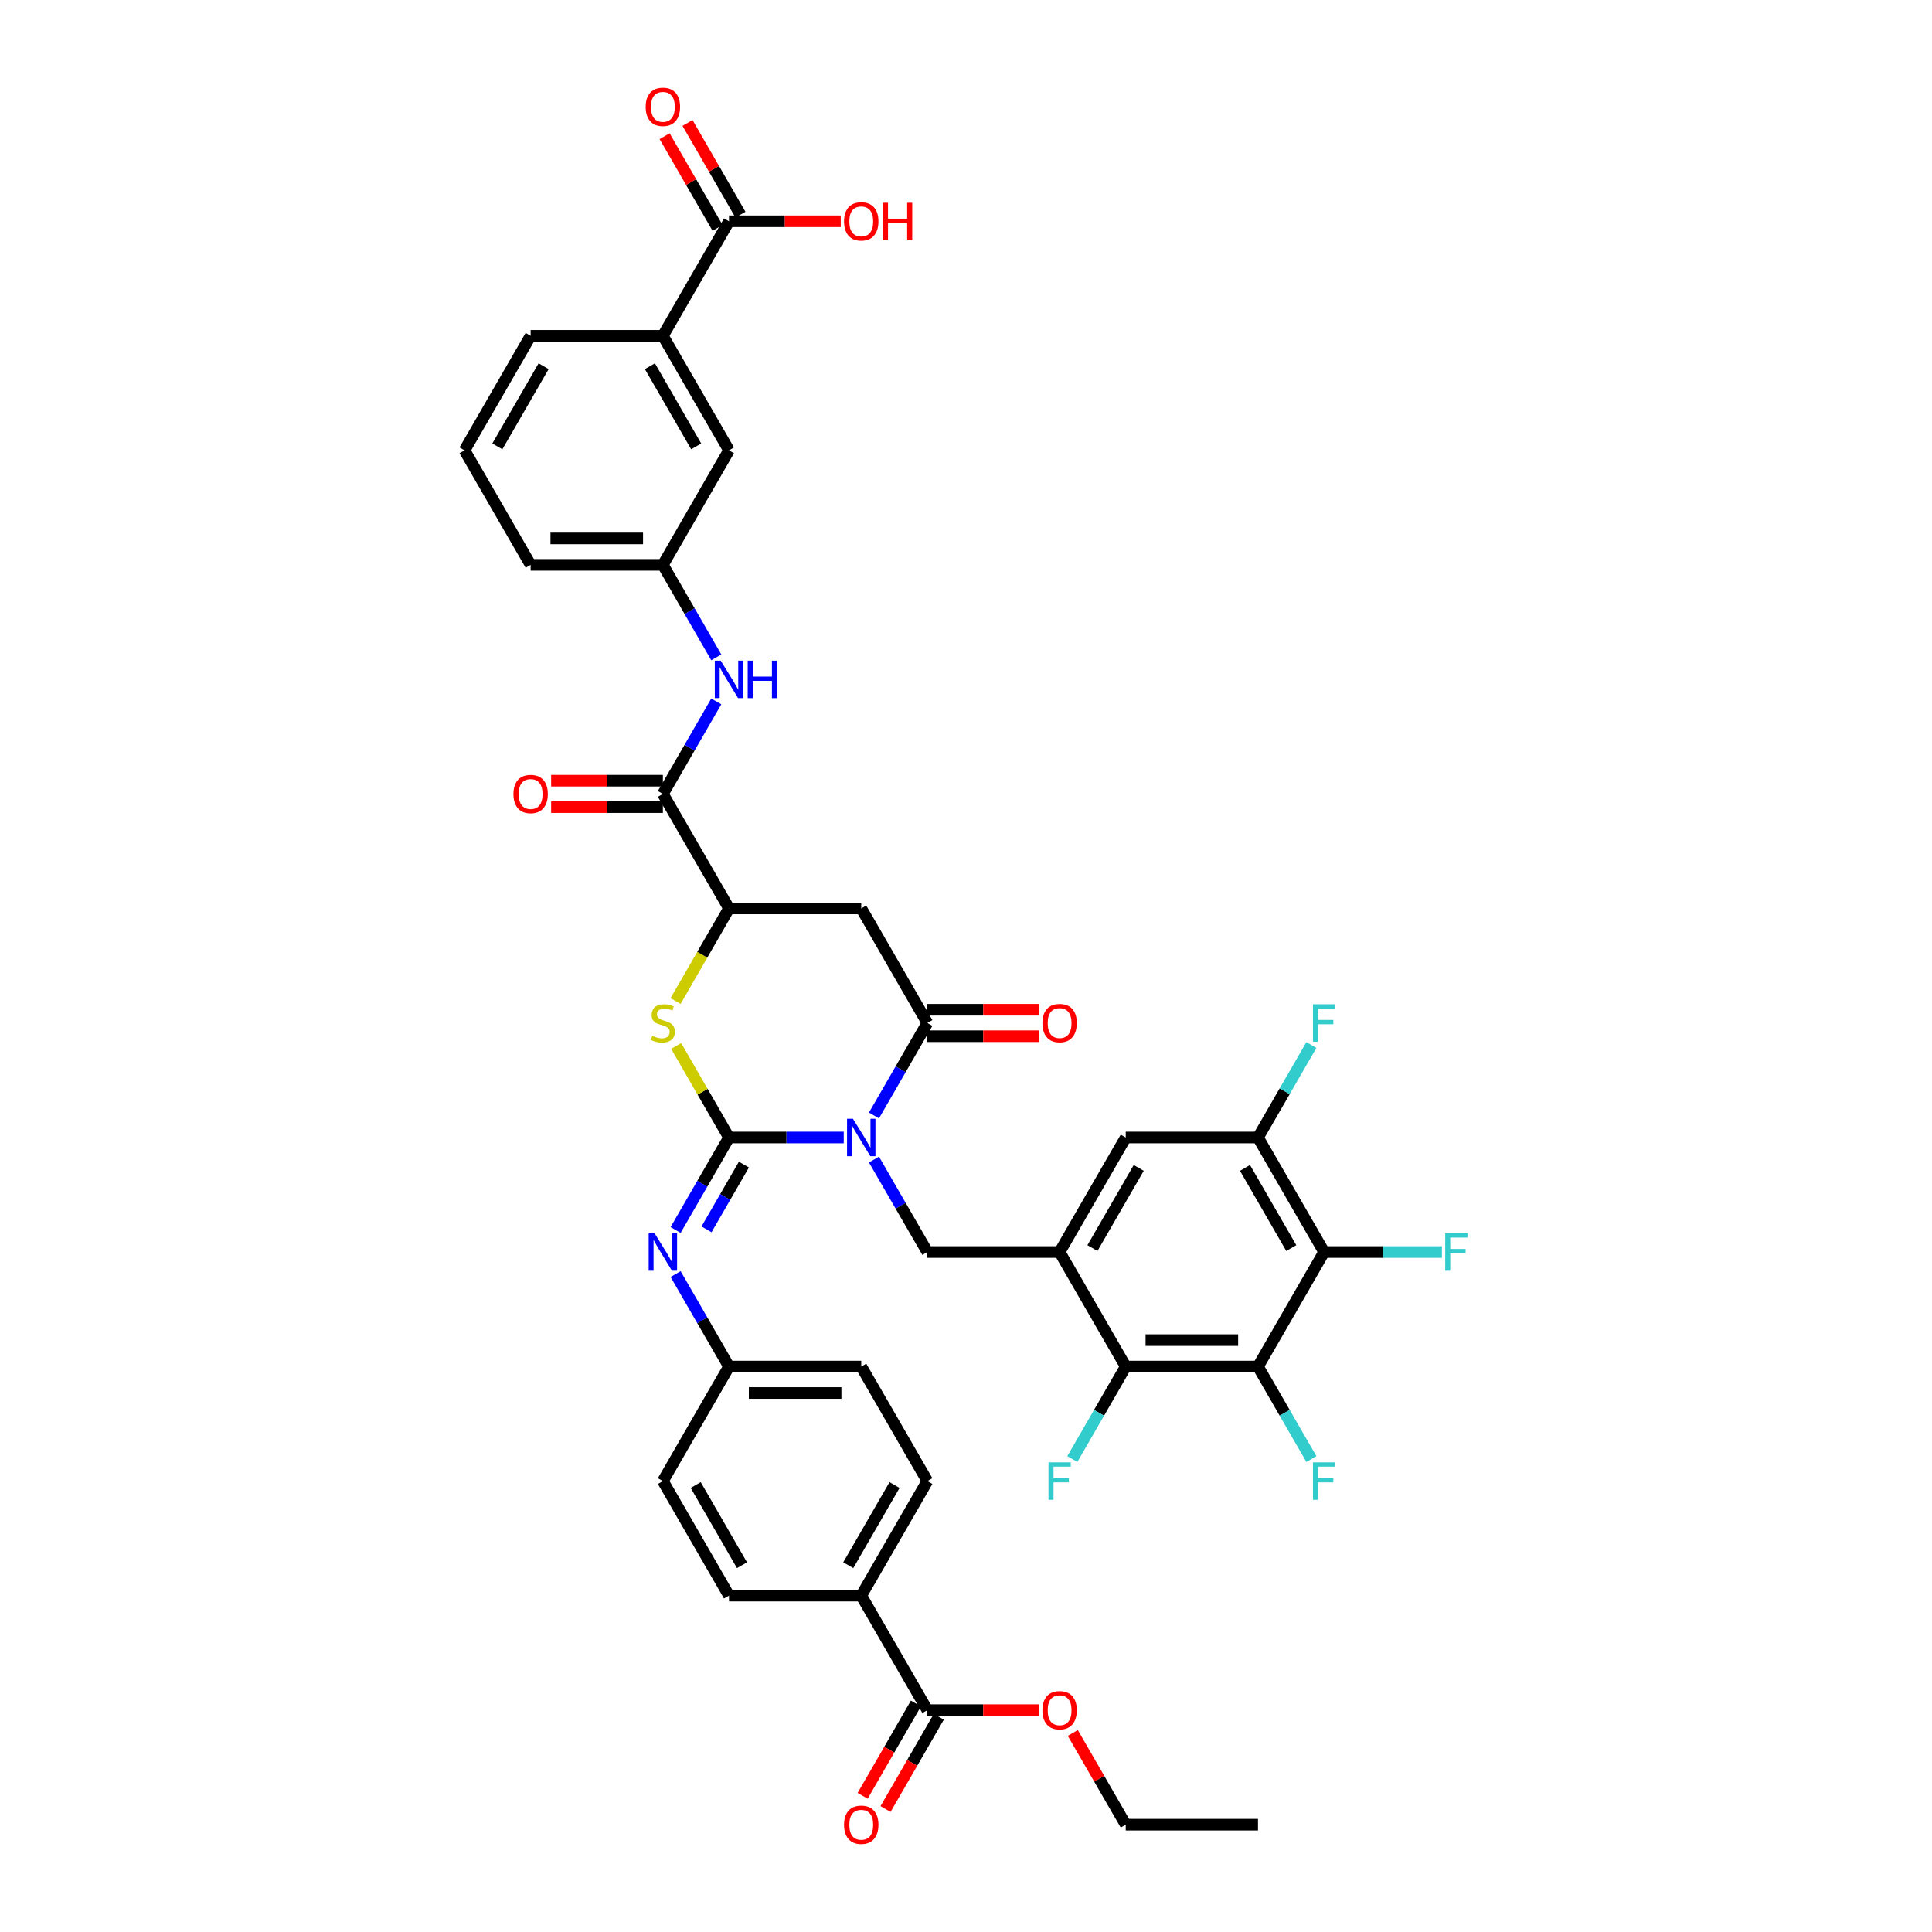 <?xml version='1.0' encoding='iso-8859-1'?>
<svg version='1.1' baseProfile='full'
              xmlns='http://www.w3.org/2000/svg'
                      xmlns:rdkit='http://www.rdkit.org/xml'
                      xmlns:xlink='http://www.w3.org/1999/xlink'
                  xml:space='preserve'
width='1000px' height='1000px' viewBox='0 0 1000 1000'>
<!-- END OF HEADER -->
<rect style='opacity:1.0;fill:#FFFFFF;stroke:none' width='1000' height='1000' x='0' y='0'> </rect>
<path class='bond-0' d='M 436.718,588.768 L 407.025,588.768' style='fill:none;fill-rule:evenodd;stroke:#0000FF;stroke-width:6px;stroke-linecap:butt;stroke-linejoin:miter;stroke-opacity:1' />
<path class='bond-0' d='M 407.025,588.768 L 377.332,588.768' style='fill:none;fill-rule:evenodd;stroke:#000000;stroke-width:6px;stroke-linecap:butt;stroke-linejoin:miter;stroke-opacity:1' />
<path class='bond-1' d='M 452.365,577.364 L 466.185,553.427' style='fill:none;fill-rule:evenodd;stroke:#0000FF;stroke-width:6px;stroke-linecap:butt;stroke-linejoin:miter;stroke-opacity:1' />
<path class='bond-1' d='M 466.185,553.427 L 480.006,529.489' style='fill:none;fill-rule:evenodd;stroke:#000000;stroke-width:6px;stroke-linecap:butt;stroke-linejoin:miter;stroke-opacity:1' />
<path class='bond-5' d='M 452.365,600.172 L 466.185,624.109' style='fill:none;fill-rule:evenodd;stroke:#0000FF;stroke-width:6px;stroke-linecap:butt;stroke-linejoin:miter;stroke-opacity:1' />
<path class='bond-5' d='M 466.185,624.109 L 480.006,648.047' style='fill:none;fill-rule:evenodd;stroke:#000000;stroke-width:6px;stroke-linecap:butt;stroke-linejoin:miter;stroke-opacity:1' />
<path class='bond-2' d='M 377.332,588.768 L 363.653,565.077' style='fill:none;fill-rule:evenodd;stroke:#000000;stroke-width:6px;stroke-linecap:butt;stroke-linejoin:miter;stroke-opacity:1' />
<path class='bond-2' d='M 363.653,565.077 L 349.975,541.385' style='fill:none;fill-rule:evenodd;stroke:#CCCC00;stroke-width:6px;stroke-linecap:butt;stroke-linejoin:miter;stroke-opacity:1' />
<path class='bond-10' d='M 377.332,588.768 L 363.511,612.706' style='fill:none;fill-rule:evenodd;stroke:#000000;stroke-width:6px;stroke-linecap:butt;stroke-linejoin:miter;stroke-opacity:1' />
<path class='bond-10' d='M 363.511,612.706 L 349.691,636.643' style='fill:none;fill-rule:evenodd;stroke:#0000FF;stroke-width:6px;stroke-linecap:butt;stroke-linejoin:miter;stroke-opacity:1' />
<path class='bond-10' d='M 385.041,602.794 L 375.367,619.551' style='fill:none;fill-rule:evenodd;stroke:#000000;stroke-width:6px;stroke-linecap:butt;stroke-linejoin:miter;stroke-opacity:1' />
<path class='bond-10' d='M 375.367,619.551 L 365.693,636.307' style='fill:none;fill-rule:evenodd;stroke:#0000FF;stroke-width:6px;stroke-linecap:butt;stroke-linejoin:miter;stroke-opacity:1' />
<path class='bond-7' d='M 480.006,529.489 L 445.781,470.21' style='fill:none;fill-rule:evenodd;stroke:#000000;stroke-width:6px;stroke-linecap:butt;stroke-linejoin:miter;stroke-opacity:1' />
<path class='bond-18' d='M 480.006,536.334 L 508.926,536.334' style='fill:none;fill-rule:evenodd;stroke:#000000;stroke-width:6px;stroke-linecap:butt;stroke-linejoin:miter;stroke-opacity:1' />
<path class='bond-18' d='M 508.926,536.334 L 537.846,536.334' style='fill:none;fill-rule:evenodd;stroke:#FF0000;stroke-width:6px;stroke-linecap:butt;stroke-linejoin:miter;stroke-opacity:1' />
<path class='bond-18' d='M 480.006,522.644 L 508.926,522.644' style='fill:none;fill-rule:evenodd;stroke:#000000;stroke-width:6px;stroke-linecap:butt;stroke-linejoin:miter;stroke-opacity:1' />
<path class='bond-18' d='M 508.926,522.644 L 537.846,522.644' style='fill:none;fill-rule:evenodd;stroke:#FF0000;stroke-width:6px;stroke-linecap:butt;stroke-linejoin:miter;stroke-opacity:1' />
<path class='bond-8' d='M 349.675,518.113 L 363.503,494.161' style='fill:none;fill-rule:evenodd;stroke:#CCCC00;stroke-width:6px;stroke-linecap:butt;stroke-linejoin:miter;stroke-opacity:1' />
<path class='bond-8' d='M 363.503,494.161 L 377.332,470.21' style='fill:none;fill-rule:evenodd;stroke:#000000;stroke-width:6px;stroke-linecap:butt;stroke-linejoin:miter;stroke-opacity:1' />
<path class='bond-3' d='M 548.455,648.047 L 480.006,648.047' style='fill:none;fill-rule:evenodd;stroke:#000000;stroke-width:6px;stroke-linecap:butt;stroke-linejoin:miter;stroke-opacity:1' />
<path class='bond-9' d='M 548.455,648.047 L 582.68,707.326' style='fill:none;fill-rule:evenodd;stroke:#000000;stroke-width:6px;stroke-linecap:butt;stroke-linejoin:miter;stroke-opacity:1' />
<path class='bond-13' d='M 548.455,648.047 L 582.68,588.768' style='fill:none;fill-rule:evenodd;stroke:#000000;stroke-width:6px;stroke-linecap:butt;stroke-linejoin:miter;stroke-opacity:1' />
<path class='bond-13' d='M 565.445,646 L 589.402,604.505' style='fill:none;fill-rule:evenodd;stroke:#000000;stroke-width:6px;stroke-linecap:butt;stroke-linejoin:miter;stroke-opacity:1' />
<path class='bond-4' d='M 651.13,707.326 L 582.68,707.326' style='fill:none;fill-rule:evenodd;stroke:#000000;stroke-width:6px;stroke-linecap:butt;stroke-linejoin:miter;stroke-opacity:1' />
<path class='bond-4' d='M 640.862,693.636 L 592.948,693.636' style='fill:none;fill-rule:evenodd;stroke:#000000;stroke-width:6px;stroke-linecap:butt;stroke-linejoin:miter;stroke-opacity:1' />
<path class='bond-25' d='M 651.13,707.326 L 664.95,731.264' style='fill:none;fill-rule:evenodd;stroke:#000000;stroke-width:6px;stroke-linecap:butt;stroke-linejoin:miter;stroke-opacity:1' />
<path class='bond-25' d='M 664.95,731.264 L 678.771,755.201' style='fill:none;fill-rule:evenodd;stroke:#33CCCC;stroke-width:6px;stroke-linecap:butt;stroke-linejoin:miter;stroke-opacity:1' />
<path class='bond-42' d='M 651.13,707.326 L 685.355,648.047' style='fill:none;fill-rule:evenodd;stroke:#000000;stroke-width:6px;stroke-linecap:butt;stroke-linejoin:miter;stroke-opacity:1' />
<path class='bond-6' d='M 685.355,648.047 L 651.13,588.768' style='fill:none;fill-rule:evenodd;stroke:#000000;stroke-width:6px;stroke-linecap:butt;stroke-linejoin:miter;stroke-opacity:1' />
<path class='bond-6' d='M 668.365,646 L 644.408,604.505' style='fill:none;fill-rule:evenodd;stroke:#000000;stroke-width:6px;stroke-linecap:butt;stroke-linejoin:miter;stroke-opacity:1' />
<path class='bond-27' d='M 685.355,648.047 L 715.842,648.047' style='fill:none;fill-rule:evenodd;stroke:#000000;stroke-width:6px;stroke-linecap:butt;stroke-linejoin:miter;stroke-opacity:1' />
<path class='bond-27' d='M 715.842,648.047 L 746.329,648.047' style='fill:none;fill-rule:evenodd;stroke:#33CCCC;stroke-width:6px;stroke-linecap:butt;stroke-linejoin:miter;stroke-opacity:1' />
<path class='bond-41' d='M 445.781,470.21 L 377.332,470.21' style='fill:none;fill-rule:evenodd;stroke:#000000;stroke-width:6px;stroke-linecap:butt;stroke-linejoin:miter;stroke-opacity:1' />
<path class='bond-11' d='M 377.332,470.21 L 343.107,410.931' style='fill:none;fill-rule:evenodd;stroke:#000000;stroke-width:6px;stroke-linecap:butt;stroke-linejoin:miter;stroke-opacity:1' />
<path class='bond-30' d='M 582.68,707.326 L 568.86,731.264' style='fill:none;fill-rule:evenodd;stroke:#000000;stroke-width:6px;stroke-linecap:butt;stroke-linejoin:miter;stroke-opacity:1' />
<path class='bond-30' d='M 568.86,731.264 L 555.039,755.201' style='fill:none;fill-rule:evenodd;stroke:#33CCCC;stroke-width:6px;stroke-linecap:butt;stroke-linejoin:miter;stroke-opacity:1' />
<path class='bond-26' d='M 349.691,659.451 L 363.511,683.388' style='fill:none;fill-rule:evenodd;stroke:#0000FF;stroke-width:6px;stroke-linecap:butt;stroke-linejoin:miter;stroke-opacity:1' />
<path class='bond-26' d='M 363.511,683.388 L 377.332,707.326' style='fill:none;fill-rule:evenodd;stroke:#000000;stroke-width:6px;stroke-linecap:butt;stroke-linejoin:miter;stroke-opacity:1' />
<path class='bond-14' d='M 343.107,410.931 L 356.927,386.993' style='fill:none;fill-rule:evenodd;stroke:#000000;stroke-width:6px;stroke-linecap:butt;stroke-linejoin:miter;stroke-opacity:1' />
<path class='bond-14' d='M 356.927,386.993 L 370.748,363.055' style='fill:none;fill-rule:evenodd;stroke:#0000FF;stroke-width:6px;stroke-linecap:butt;stroke-linejoin:miter;stroke-opacity:1' />
<path class='bond-22' d='M 343.107,404.086 L 314.187,404.086' style='fill:none;fill-rule:evenodd;stroke:#000000;stroke-width:6px;stroke-linecap:butt;stroke-linejoin:miter;stroke-opacity:1' />
<path class='bond-22' d='M 314.187,404.086 L 285.267,404.086' style='fill:none;fill-rule:evenodd;stroke:#FF0000;stroke-width:6px;stroke-linecap:butt;stroke-linejoin:miter;stroke-opacity:1' />
<path class='bond-22' d='M 343.107,417.776 L 314.187,417.776' style='fill:none;fill-rule:evenodd;stroke:#000000;stroke-width:6px;stroke-linecap:butt;stroke-linejoin:miter;stroke-opacity:1' />
<path class='bond-22' d='M 314.187,417.776 L 285.267,417.776' style='fill:none;fill-rule:evenodd;stroke:#FF0000;stroke-width:6px;stroke-linecap:butt;stroke-linejoin:miter;stroke-opacity:1' />
<path class='bond-12' d='M 651.13,588.768 L 582.68,588.768' style='fill:none;fill-rule:evenodd;stroke:#000000;stroke-width:6px;stroke-linecap:butt;stroke-linejoin:miter;stroke-opacity:1' />
<path class='bond-31' d='M 651.13,588.768 L 664.95,564.83' style='fill:none;fill-rule:evenodd;stroke:#000000;stroke-width:6px;stroke-linecap:butt;stroke-linejoin:miter;stroke-opacity:1' />
<path class='bond-31' d='M 664.95,564.83 L 678.771,540.893' style='fill:none;fill-rule:evenodd;stroke:#33CCCC;stroke-width:6px;stroke-linecap:butt;stroke-linejoin:miter;stroke-opacity:1' />
<path class='bond-20' d='M 370.748,340.248 L 356.927,316.31' style='fill:none;fill-rule:evenodd;stroke:#0000FF;stroke-width:6px;stroke-linecap:butt;stroke-linejoin:miter;stroke-opacity:1' />
<path class='bond-20' d='M 356.927,316.31 L 343.107,292.373' style='fill:none;fill-rule:evenodd;stroke:#000000;stroke-width:6px;stroke-linecap:butt;stroke-linejoin:miter;stroke-opacity:1' />
<path class='bond-15' d='M 377.332,114.536 L 343.107,173.815' style='fill:none;fill-rule:evenodd;stroke:#000000;stroke-width:6px;stroke-linecap:butt;stroke-linejoin:miter;stroke-opacity:1' />
<path class='bond-23' d='M 383.259,111.113 L 369.558,87.381' style='fill:none;fill-rule:evenodd;stroke:#000000;stroke-width:6px;stroke-linecap:butt;stroke-linejoin:miter;stroke-opacity:1' />
<path class='bond-23' d='M 369.558,87.381 L 355.856,63.648' style='fill:none;fill-rule:evenodd;stroke:#FF0000;stroke-width:6px;stroke-linecap:butt;stroke-linejoin:miter;stroke-opacity:1' />
<path class='bond-23' d='M 371.404,117.958 L 357.702,94.226' style='fill:none;fill-rule:evenodd;stroke:#000000;stroke-width:6px;stroke-linecap:butt;stroke-linejoin:miter;stroke-opacity:1' />
<path class='bond-23' d='M 357.702,94.226 L 344,70.493' style='fill:none;fill-rule:evenodd;stroke:#FF0000;stroke-width:6px;stroke-linecap:butt;stroke-linejoin:miter;stroke-opacity:1' />
<path class='bond-32' d='M 377.332,114.536 L 406.251,114.536' style='fill:none;fill-rule:evenodd;stroke:#000000;stroke-width:6px;stroke-linecap:butt;stroke-linejoin:miter;stroke-opacity:1' />
<path class='bond-32' d='M 406.251,114.536 L 435.171,114.536' style='fill:none;fill-rule:evenodd;stroke:#FF0000;stroke-width:6px;stroke-linecap:butt;stroke-linejoin:miter;stroke-opacity:1' />
<path class='bond-16' d='M 480.006,885.163 L 445.781,825.884' style='fill:none;fill-rule:evenodd;stroke:#000000;stroke-width:6px;stroke-linecap:butt;stroke-linejoin:miter;stroke-opacity:1' />
<path class='bond-24' d='M 474.078,881.741 L 460.289,905.624' style='fill:none;fill-rule:evenodd;stroke:#000000;stroke-width:6px;stroke-linecap:butt;stroke-linejoin:miter;stroke-opacity:1' />
<path class='bond-24' d='M 460.289,905.624 L 446.5,929.507' style='fill:none;fill-rule:evenodd;stroke:#FF0000;stroke-width:6px;stroke-linecap:butt;stroke-linejoin:miter;stroke-opacity:1' />
<path class='bond-24' d='M 485.934,888.586 L 472.145,912.469' style='fill:none;fill-rule:evenodd;stroke:#000000;stroke-width:6px;stroke-linecap:butt;stroke-linejoin:miter;stroke-opacity:1' />
<path class='bond-24' d='M 472.145,912.469 L 458.356,936.352' style='fill:none;fill-rule:evenodd;stroke:#FF0000;stroke-width:6px;stroke-linecap:butt;stroke-linejoin:miter;stroke-opacity:1' />
<path class='bond-33' d='M 480.006,885.163 L 508.926,885.163' style='fill:none;fill-rule:evenodd;stroke:#000000;stroke-width:6px;stroke-linecap:butt;stroke-linejoin:miter;stroke-opacity:1' />
<path class='bond-33' d='M 508.926,885.163 L 537.846,885.163' style='fill:none;fill-rule:evenodd;stroke:#FF0000;stroke-width:6px;stroke-linecap:butt;stroke-linejoin:miter;stroke-opacity:1' />
<path class='bond-17' d='M 343.107,173.815 L 377.332,233.094' style='fill:none;fill-rule:evenodd;stroke:#000000;stroke-width:6px;stroke-linecap:butt;stroke-linejoin:miter;stroke-opacity:1' />
<path class='bond-17' d='M 336.385,189.551 L 360.342,231.047' style='fill:none;fill-rule:evenodd;stroke:#000000;stroke-width:6px;stroke-linecap:butt;stroke-linejoin:miter;stroke-opacity:1' />
<path class='bond-36' d='M 343.107,173.815 L 274.657,173.815' style='fill:none;fill-rule:evenodd;stroke:#000000;stroke-width:6px;stroke-linecap:butt;stroke-linejoin:miter;stroke-opacity:1' />
<path class='bond-19' d='M 445.781,825.884 L 480.006,766.605' style='fill:none;fill-rule:evenodd;stroke:#000000;stroke-width:6px;stroke-linecap:butt;stroke-linejoin:miter;stroke-opacity:1' />
<path class='bond-19' d='M 439.059,810.147 L 463.016,768.652' style='fill:none;fill-rule:evenodd;stroke:#000000;stroke-width:6px;stroke-linecap:butt;stroke-linejoin:miter;stroke-opacity:1' />
<path class='bond-43' d='M 445.781,825.884 L 377.332,825.884' style='fill:none;fill-rule:evenodd;stroke:#000000;stroke-width:6px;stroke-linecap:butt;stroke-linejoin:miter;stroke-opacity:1' />
<path class='bond-21' d='M 343.107,292.373 L 377.332,233.094' style='fill:none;fill-rule:evenodd;stroke:#000000;stroke-width:6px;stroke-linecap:butt;stroke-linejoin:miter;stroke-opacity:1' />
<path class='bond-38' d='M 343.107,292.373 L 274.657,292.373' style='fill:none;fill-rule:evenodd;stroke:#000000;stroke-width:6px;stroke-linecap:butt;stroke-linejoin:miter;stroke-opacity:1' />
<path class='bond-38' d='M 332.839,278.683 L 284.925,278.683' style='fill:none;fill-rule:evenodd;stroke:#000000;stroke-width:6px;stroke-linecap:butt;stroke-linejoin:miter;stroke-opacity:1' />
<path class='bond-34' d='M 377.332,707.326 L 343.107,766.605' style='fill:none;fill-rule:evenodd;stroke:#000000;stroke-width:6px;stroke-linecap:butt;stroke-linejoin:miter;stroke-opacity:1' />
<path class='bond-35' d='M 377.332,707.326 L 445.781,707.326' style='fill:none;fill-rule:evenodd;stroke:#000000;stroke-width:6px;stroke-linecap:butt;stroke-linejoin:miter;stroke-opacity:1' />
<path class='bond-35' d='M 387.599,721.016 L 435.514,721.016' style='fill:none;fill-rule:evenodd;stroke:#000000;stroke-width:6px;stroke-linecap:butt;stroke-linejoin:miter;stroke-opacity:1' />
<path class='bond-28' d='M 377.332,825.884 L 343.107,766.605' style='fill:none;fill-rule:evenodd;stroke:#000000;stroke-width:6px;stroke-linecap:butt;stroke-linejoin:miter;stroke-opacity:1' />
<path class='bond-28' d='M 384.054,810.147 L 360.096,768.652' style='fill:none;fill-rule:evenodd;stroke:#000000;stroke-width:6px;stroke-linecap:butt;stroke-linejoin:miter;stroke-opacity:1' />
<path class='bond-29' d='M 480.006,766.605 L 445.781,707.326' style='fill:none;fill-rule:evenodd;stroke:#000000;stroke-width:6px;stroke-linecap:butt;stroke-linejoin:miter;stroke-opacity:1' />
<path class='bond-39' d='M 555.276,896.978 L 568.978,920.71' style='fill:none;fill-rule:evenodd;stroke:#FF0000;stroke-width:6px;stroke-linecap:butt;stroke-linejoin:miter;stroke-opacity:1' />
<path class='bond-39' d='M 568.978,920.71 L 582.68,944.442' style='fill:none;fill-rule:evenodd;stroke:#000000;stroke-width:6px;stroke-linecap:butt;stroke-linejoin:miter;stroke-opacity:1' />
<path class='bond-44' d='M 274.657,173.815 L 240.432,233.094' style='fill:none;fill-rule:evenodd;stroke:#000000;stroke-width:6px;stroke-linecap:butt;stroke-linejoin:miter;stroke-opacity:1' />
<path class='bond-44' d='M 281.379,189.551 L 257.422,231.047' style='fill:none;fill-rule:evenodd;stroke:#000000;stroke-width:6px;stroke-linecap:butt;stroke-linejoin:miter;stroke-opacity:1' />
<path class='bond-37' d='M 240.432,233.094 L 274.657,292.373' style='fill:none;fill-rule:evenodd;stroke:#000000;stroke-width:6px;stroke-linecap:butt;stroke-linejoin:miter;stroke-opacity:1' />
<path class='bond-40' d='M 582.68,944.442 L 651.13,944.442' style='fill:none;fill-rule:evenodd;stroke:#000000;stroke-width:6px;stroke-linecap:butt;stroke-linejoin:miter;stroke-opacity:1' />
<path  class='atom-0' d='M 441.496 579.076
L 447.848 589.343
Q 448.478 590.356, 449.491 592.19
Q 450.504 594.025, 450.559 594.134
L 450.559 579.076
L 453.133 579.076
L 453.133 598.46
L 450.477 598.46
L 443.659 587.235
Q 442.865 585.92, 442.016 584.415
Q 441.195 582.909, 440.949 582.443
L 440.949 598.46
L 438.43 598.46
L 438.43 579.076
L 441.496 579.076
' fill='#0000FF'/>
<path  class='atom-3' d='M 337.631 536.142
Q 337.85 536.224, 338.753 536.608
Q 339.657 536.991, 340.643 537.237
Q 341.656 537.456, 342.641 537.456
Q 344.476 537.456, 345.544 536.58
Q 346.611 535.677, 346.611 534.116
Q 346.611 533.048, 346.064 532.391
Q 345.544 531.734, 344.722 531.378
Q 343.901 531.022, 342.532 530.612
Q 340.807 530.091, 339.766 529.598
Q 338.753 529.106, 338.014 528.065
Q 337.302 527.025, 337.302 525.272
Q 337.302 522.836, 338.945 521.33
Q 340.615 519.824, 343.901 519.824
Q 346.146 519.824, 348.692 520.892
L 348.063 523
Q 345.735 522.042, 343.983 522.042
Q 342.094 522.042, 341.053 522.836
Q 340.013 523.602, 340.04 524.944
Q 340.04 525.984, 340.56 526.614
Q 341.108 527.244, 341.875 527.6
Q 342.669 527.956, 343.983 528.366
Q 345.735 528.914, 346.776 529.462
Q 347.816 530.009, 348.555 531.132
Q 349.322 532.227, 349.322 534.116
Q 349.322 536.799, 347.515 538.25
Q 345.735 539.674, 342.751 539.674
Q 341.026 539.674, 339.712 539.291
Q 338.425 538.935, 336.892 538.305
L 337.631 536.142
' fill='#CCCC00'/>
<path  class='atom-11' d='M 338.822 638.355
L 345.174 648.622
Q 345.804 649.635, 346.817 651.47
Q 347.83 653.304, 347.885 653.413
L 347.885 638.355
L 350.458 638.355
L 350.458 657.739
L 347.802 657.739
L 340.985 646.514
Q 340.191 645.2, 339.342 643.694
Q 338.521 642.188, 338.274 641.722
L 338.274 657.739
L 335.755 657.739
L 335.755 638.355
L 338.822 638.355
' fill='#0000FF'/>
<path  class='atom-15' d='M 373.047 341.959
L 379.399 352.227
Q 380.028 353.24, 381.042 355.074
Q 382.055 356.909, 382.109 357.018
L 382.109 341.959
L 384.683 341.959
L 384.683 361.344
L 382.027 361.344
L 375.21 350.119
Q 374.416 348.804, 373.567 347.298
Q 372.745 345.792, 372.499 345.327
L 372.499 361.344
L 369.98 361.344
L 369.98 341.959
L 373.047 341.959
' fill='#0000FF'/>
<path  class='atom-15' d='M 387.01 341.959
L 389.639 341.959
L 389.639 350.201
L 399.55 350.201
L 399.55 341.959
L 402.179 341.959
L 402.179 361.344
L 399.55 361.344
L 399.55 352.391
L 389.639 352.391
L 389.639 361.344
L 387.01 361.344
L 387.01 341.959
' fill='#0000FF'/>
<path  class='atom-19' d='M 539.557 529.544
Q 539.557 524.889, 541.857 522.288
Q 544.157 519.687, 548.455 519.687
Q 552.754 519.687, 555.054 522.288
Q 557.354 524.889, 557.354 529.544
Q 557.354 534.253, 555.027 536.936
Q 552.699 539.592, 548.455 539.592
Q 544.184 539.592, 541.857 536.936
Q 539.557 534.28, 539.557 529.544
M 548.455 537.402
Q 551.412 537.402, 553 535.43
Q 554.616 533.432, 554.616 529.544
Q 554.616 525.738, 553 523.821
Q 551.412 521.877, 548.455 521.877
Q 545.498 521.877, 543.883 523.794
Q 542.295 525.711, 542.295 529.544
Q 542.295 533.459, 543.883 535.43
Q 545.498 537.402, 548.455 537.402
' fill='#FF0000'/>
<path  class='atom-23' d='M 265.759 410.986
Q 265.759 406.331, 268.059 403.73
Q 270.359 401.129, 274.657 401.129
Q 278.956 401.129, 281.256 403.73
Q 283.556 406.331, 283.556 410.986
Q 283.556 415.695, 281.228 418.378
Q 278.901 421.034, 274.657 421.034
Q 270.386 421.034, 268.059 418.378
Q 265.759 415.722, 265.759 410.986
M 274.657 418.844
Q 277.614 418.844, 279.202 416.872
Q 280.818 414.874, 280.818 410.986
Q 280.818 407.18, 279.202 405.263
Q 277.614 403.319, 274.657 403.319
Q 271.7 403.319, 270.085 405.236
Q 268.497 407.152, 268.497 410.986
Q 268.497 414.901, 270.085 416.872
Q 271.7 418.844, 274.657 418.844
' fill='#FF0000'/>
<path  class='atom-24' d='M 334.208 55.311
Q 334.208 50.657, 336.508 48.056
Q 338.808 45.455, 343.107 45.455
Q 347.405 45.455, 349.705 48.056
Q 352.005 50.657, 352.005 55.311
Q 352.005 60.021, 349.678 62.704
Q 347.351 65.36, 343.107 65.36
Q 338.836 65.36, 336.508 62.704
Q 334.208 60.048, 334.208 55.311
M 343.107 63.169
Q 346.064 63.169, 347.652 61.198
Q 349.267 59.199, 349.267 55.311
Q 349.267 51.505, 347.652 49.589
Q 346.064 47.645, 343.107 47.645
Q 340.15 47.645, 338.534 49.562
Q 336.946 51.478, 336.946 55.311
Q 336.946 59.227, 338.534 61.198
Q 340.15 63.169, 343.107 63.169
' fill='#FF0000'/>
<path  class='atom-25' d='M 436.883 944.497
Q 436.883 939.842, 439.183 937.241
Q 441.482 934.64, 445.781 934.64
Q 450.08 934.64, 452.38 937.241
Q 454.68 939.842, 454.68 944.497
Q 454.68 949.206, 452.352 951.89
Q 450.025 954.545, 445.781 954.545
Q 441.51 954.545, 439.183 951.89
Q 436.883 949.234, 436.883 944.497
M 445.781 952.355
Q 448.738 952.355, 450.326 950.384
Q 451.942 948.385, 451.942 944.497
Q 451.942 940.691, 450.326 938.775
Q 448.738 936.831, 445.781 936.831
Q 442.824 936.831, 441.209 938.747
Q 439.621 940.664, 439.621 944.497
Q 439.621 948.412, 441.209 950.384
Q 442.824 952.355, 445.781 952.355
' fill='#FF0000'/>
<path  class='atom-26' d='M 679.591 756.913
L 691.118 756.913
L 691.118 759.13
L 682.192 759.13
L 682.192 765.017
L 690.132 765.017
L 690.132 767.262
L 682.192 767.262
L 682.192 776.298
L 679.591 776.298
L 679.591 756.913
' fill='#33CCCC'/>
<path  class='atom-28' d='M 748.041 638.355
L 759.568 638.355
L 759.568 640.572
L 750.642 640.572
L 750.642 646.459
L 758.582 646.459
L 758.582 648.704
L 750.642 648.704
L 750.642 657.739
L 748.041 657.739
L 748.041 638.355
' fill='#33CCCC'/>
<path  class='atom-31' d='M 542.692 756.913
L 554.219 756.913
L 554.219 759.13
L 545.293 759.13
L 545.293 765.017
L 553.233 765.017
L 553.233 767.262
L 545.293 767.262
L 545.293 776.298
L 542.692 776.298
L 542.692 756.913
' fill='#33CCCC'/>
<path  class='atom-32' d='M 679.591 519.796
L 691.118 519.796
L 691.118 522.014
L 682.192 522.014
L 682.192 527.901
L 690.132 527.901
L 690.132 530.146
L 682.192 530.146
L 682.192 539.181
L 679.591 539.181
L 679.591 519.796
' fill='#33CCCC'/>
<path  class='atom-33' d='M 436.883 114.59
Q 436.883 109.936, 439.183 107.335
Q 441.482 104.734, 445.781 104.734
Q 450.08 104.734, 452.38 107.335
Q 454.68 109.936, 454.68 114.59
Q 454.68 119.3, 452.352 121.983
Q 450.025 124.639, 445.781 124.639
Q 441.51 124.639, 439.183 121.983
Q 436.883 119.327, 436.883 114.59
M 445.781 122.448
Q 448.738 122.448, 450.326 120.477
Q 451.942 118.478, 451.942 114.59
Q 451.942 110.785, 450.326 108.868
Q 448.738 106.924, 445.781 106.924
Q 442.824 106.924, 441.209 108.841
Q 439.621 110.757, 439.621 114.59
Q 439.621 118.506, 441.209 120.477
Q 442.824 122.448, 445.781 122.448
' fill='#FF0000'/>
<path  class='atom-33' d='M 457.007 104.953
L 459.635 104.953
L 459.635 113.194
L 469.547 113.194
L 469.547 104.953
L 472.175 104.953
L 472.175 124.338
L 469.547 124.338
L 469.547 115.384
L 459.635 115.384
L 459.635 124.338
L 457.007 124.338
L 457.007 104.953
' fill='#FF0000'/>
<path  class='atom-34' d='M 539.557 885.218
Q 539.557 880.563, 541.857 877.962
Q 544.157 875.361, 548.455 875.361
Q 552.754 875.361, 555.054 877.962
Q 557.354 880.563, 557.354 885.218
Q 557.354 889.927, 555.027 892.611
Q 552.699 895.266, 548.455 895.266
Q 544.184 895.266, 541.857 892.611
Q 539.557 889.955, 539.557 885.218
M 548.455 893.076
Q 551.412 893.076, 553 891.105
Q 554.616 889.106, 554.616 885.218
Q 554.616 881.412, 553 879.496
Q 551.412 877.552, 548.455 877.552
Q 545.498 877.552, 543.883 879.468
Q 542.295 881.385, 542.295 885.218
Q 542.295 889.133, 543.883 891.105
Q 545.498 893.076, 548.455 893.076
' fill='#FF0000'/>
</svg>
